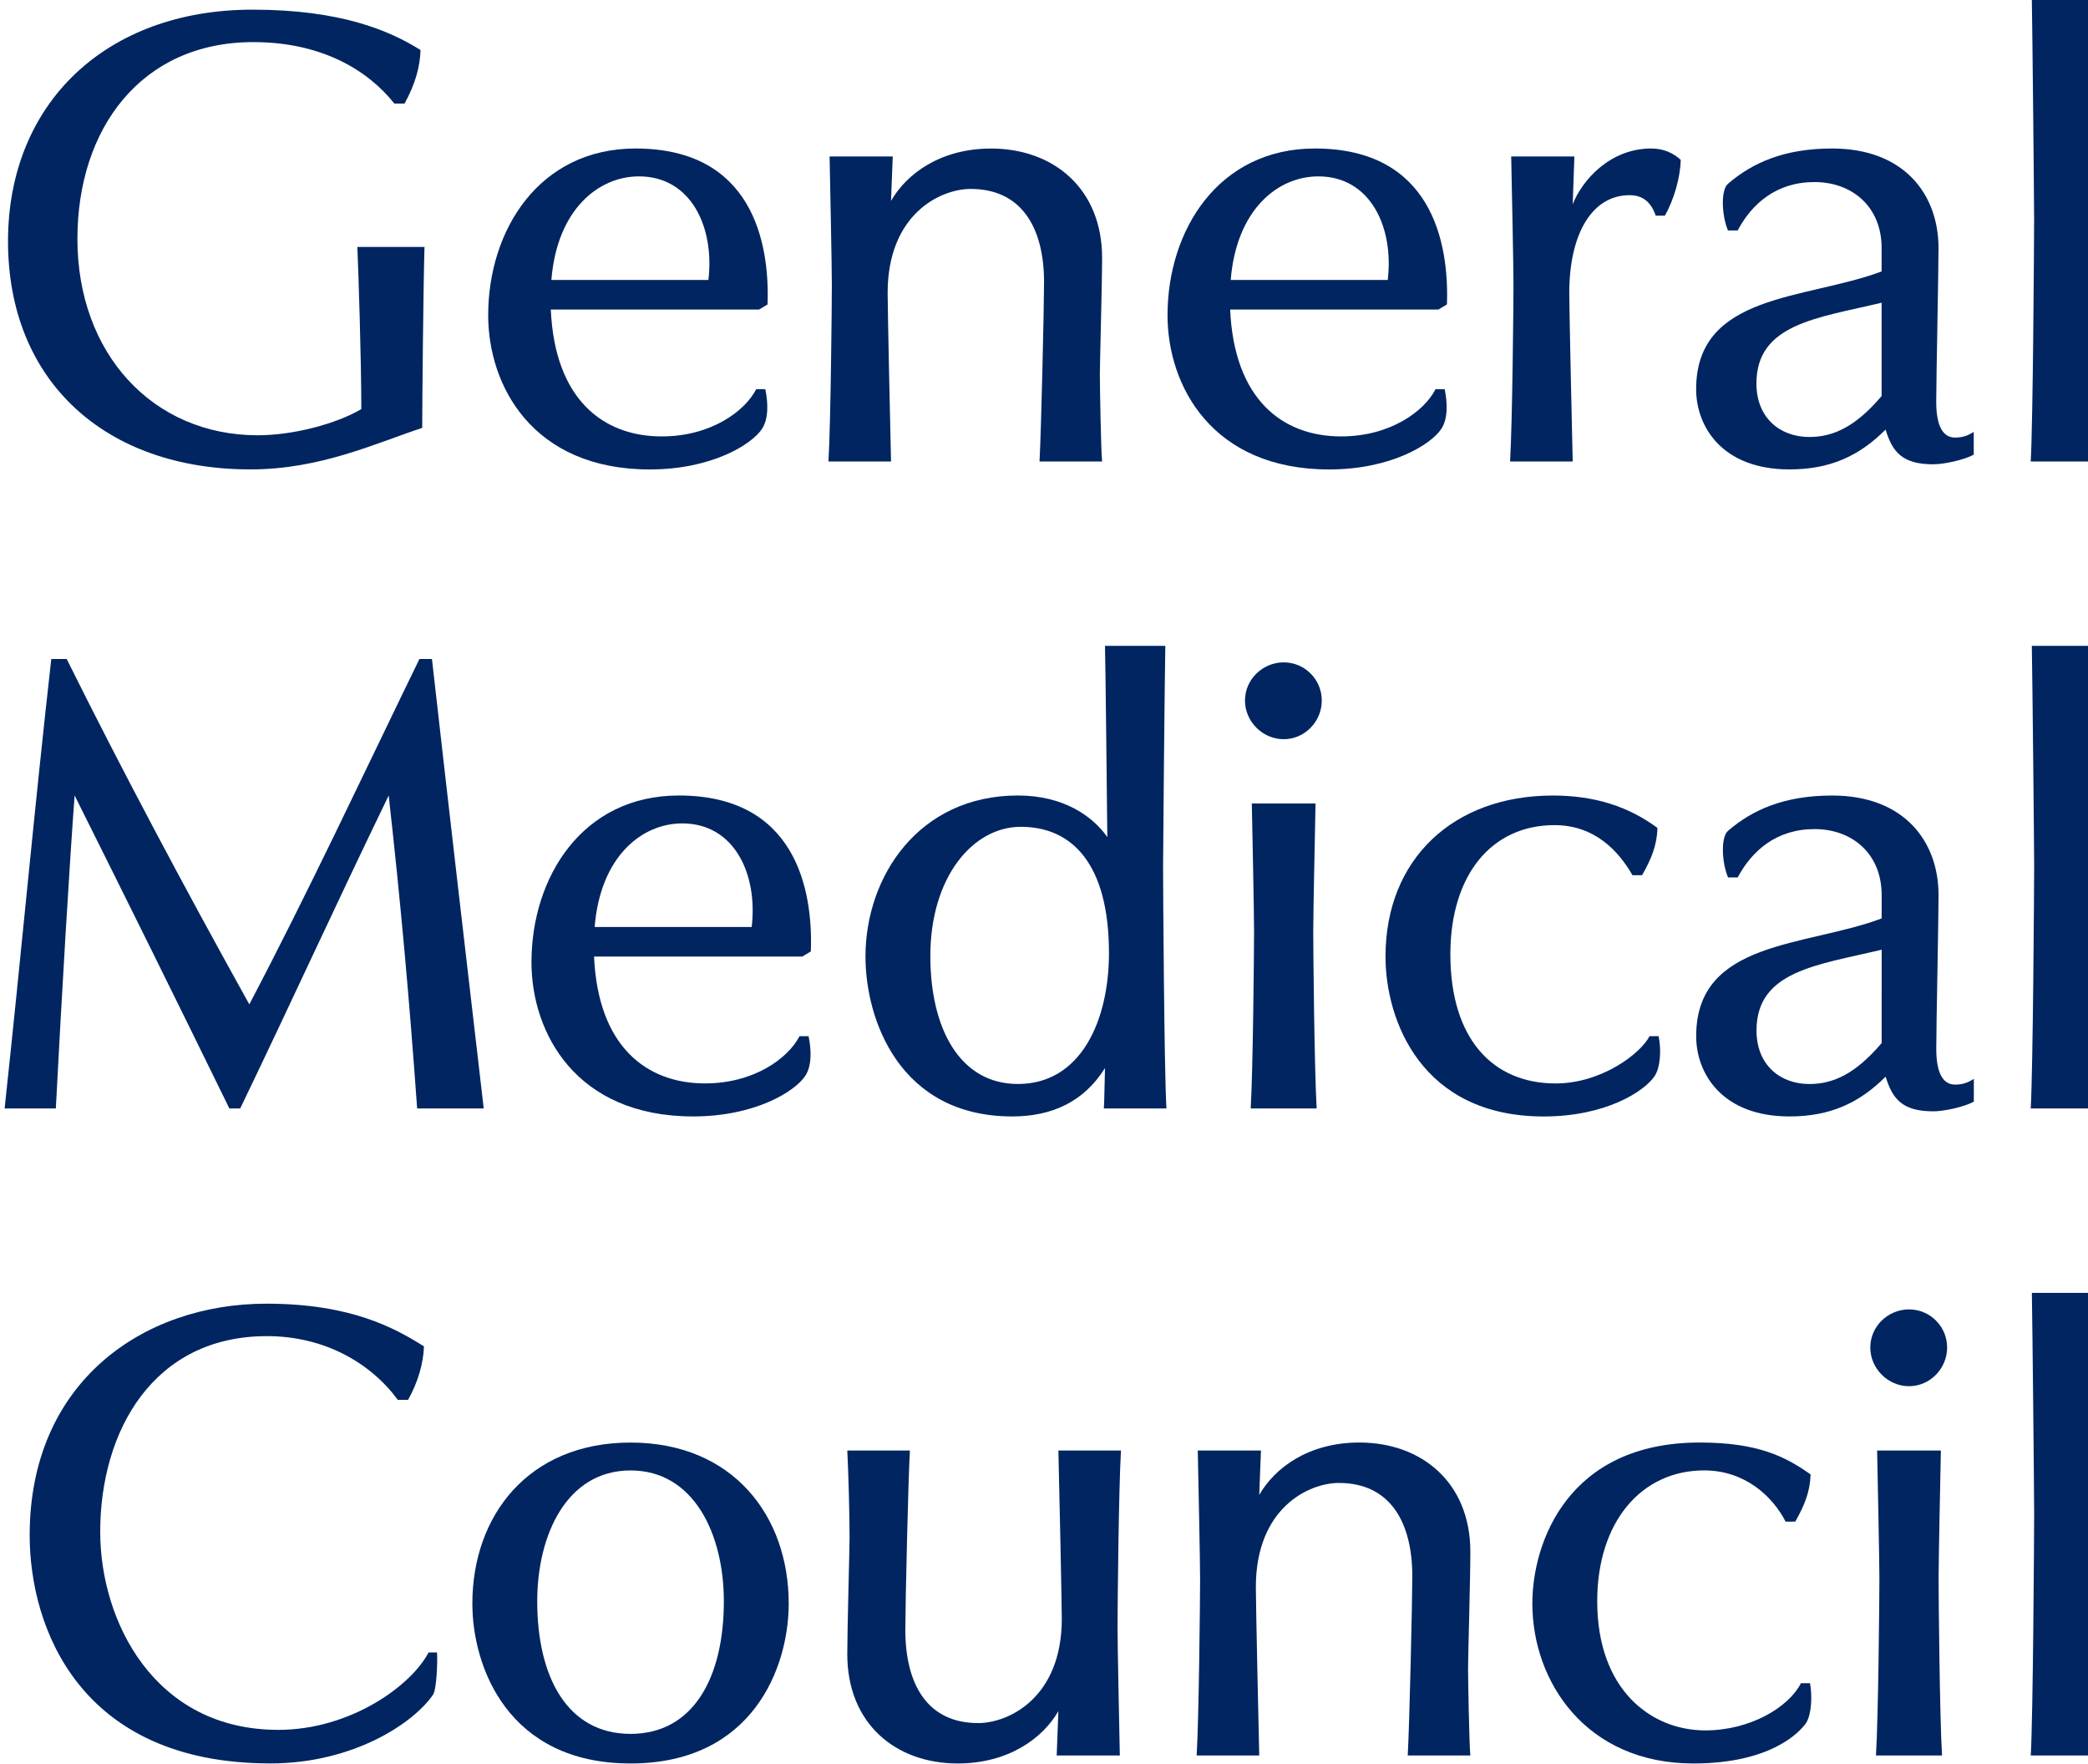 <?xml version="1.0" encoding="UTF-8" standalone="no"?>
<!-- Created with Inkscape (http://www.inkscape.org/) -->

<svg
   xmlns:dc="http://purl.org/dc/elements/1.1/"
   xmlns:cc="http://creativecommons.org/ns#"
   xmlns:rdf="http://www.w3.org/1999/02/22-rdf-syntax-ns#"
   xmlns:svg="http://www.w3.org/2000/svg"
   xmlns="http://www.w3.org/2000/svg"
   xmlns:sodipodi="http://sodipodi.sourceforge.net/DTD/sodipodi-0.dtd"
   xmlns:inkscape="http://www.inkscape.org/namespaces/inkscape"
   width="31.32mm"
   height="26.458mm"
   viewBox="0 0 31.32 26.458"
   version="1.1"
   id="svg437"
   inkscape:version="0.92.3 (2405546, 2018-03-11)"
   sodipodi:docname="GMC Logo.svg">
  <defs
     id="defs431" />
  <sodipodi:namedview
     id="base"
     pagecolor="#ffffff"
     bordercolor="#666666"
     borderopacity="1.0"
     inkscape:pageopacity="0.0"
     inkscape:pageshadow="2"
     inkscape:zoom="0.35"
     inkscape:cx="-142.0543"
     inkscape:cy="27.991789"
     inkscape:document-units="mm"
     inkscape:current-layer="layer1"
     showgrid="false"
     inkscape:window-width="1366"
     inkscape:window-height="705"
     inkscape:window-x="-8"
     inkscape:window-y="-8"
     inkscape:window-maximized="1" />
  <g
     inkscape:label="Layer 1"
     inkscape:groupmode="layer"
     id="layer1"
     transform="translate(-112.047,-129.781)">
    <g
       transform="matrix(0.572,0,0,-0.572,-72.201,175.588)"
       id="g378">
      <g
         transform="translate(333.184,68.862)"
         id="g44">
        <path
           inkscape:connector-curvature="0"
           id="path46"
           style="fill:#002561;fill-opacity:1;fill-rule:nonzero;stroke:none"
           d="m 0,0 c -1.223,-0.403 -2.67,-1.089 -4.506,-1.089 -3.805,0 -6.356,2.313 -6.356,5.983 0,3.611 2.566,6.073 6.415,6.073 2.313,0 3.597,-0.552 4.403,-1.059 C -0.06,9.46 -0.179,9.027 -0.462,8.505 h -0.269 c -0.701,0.88 -1.91,1.611 -3.7,1.611 -2.939,0 -4.611,-2.268 -4.611,-5.162 0,-3 1.97,-5.148 4.73,-5.148 0.925,0 2.059,0.298 2.715,0.687 0,1.297 -0.074,3.551 -0.104,4.252 H 0.06 C 0.03,3.82 0,0.657 0,0" />
      </g>
      <g
         transform="translate(342.017,71.965)"
         id="g48">
        <path
           inkscape:connector-curvature="0"
           id="path50"
           style="fill:#002561;fill-opacity:1;fill-rule:nonzero;stroke:none"
           d="m 0,0 h -5.461 c 0.104,-2.357 1.373,-3.327 2.909,-3.327 1.283,0 2.179,0.656 2.477,1.238 h 0.239 c 0.075,-0.358 0.089,-0.776 -0.089,-1.044 -0.269,-0.403 -1.313,-1.06 -2.94,-1.06 -3.074,0 -4.238,2.194 -4.238,4.044 0,2.223 1.328,4.372 3.865,4.372 3.059,0 3.521,-2.462 3.461,-4.089 z m -3.148,3.492 c -1.06,0 -2.15,-0.866 -2.298,-2.716 h 4.118 c 0.164,1.373 -0.448,2.716 -1.82,2.716" />
      </g>
      <g
         transform="translate(349.372,67.981)"
         id="g52">
        <path
           inkscape:connector-curvature="0"
           id="path54"
           style="fill:#002561;fill-opacity:1;fill-rule:nonzero;stroke:none"
           d="m 0,0 c 0.044,0.776 0.119,4.088 0.119,4.7 0,1.418 -0.581,2.447 -1.924,2.447 -0.79,0 -2.178,-0.656 -2.178,-2.73 0,-0.418 0.074,-3.85 0.089,-4.417 h -1.641 c 0.06,1 0.089,4.118 0.089,4.625 0,0.508 -0.044,2.612 -0.059,3.373 h 1.656 L -3.894,6.834 c 0.403,0.701 1.284,1.372 2.626,1.372 1.626,0 2.909,-1.044 2.909,-2.865 C 1.641,4.656 1.582,2.582 1.582,2.283 1.582,1.984 1.611,0.284 1.641,0 Z" />
      </g>
      <g
         transform="translate(359.832,71.965)"
         id="g56">
        <path
           inkscape:connector-curvature="0"
           id="path58"
           style="fill:#002561;fill-opacity:1;fill-rule:nonzero;stroke:none"
           d="m 0,0 h -5.461 c 0.105,-2.357 1.373,-3.327 2.91,-3.327 1.283,0 2.178,0.656 2.476,1.238 h 0.24 c 0.074,-0.358 0.089,-0.776 -0.091,-1.044 -0.268,-0.403 -1.312,-1.06 -2.939,-1.06 -3.073,0 -4.238,2.194 -4.238,4.044 0,2.223 1.328,4.372 3.865,4.372 3.059,0 3.521,-2.462 3.462,-4.089 z m -3.148,3.492 c -1.061,0 -2.149,-0.866 -2.298,-2.716 h 4.118 c 0.164,1.373 -0.448,2.716 -1.82,2.716" />
      </g>
      <g
         transform="translate(365.771,74.427)"
         id="g60">
        <path
           inkscape:connector-curvature="0"
           id="path62"
           style="fill:#002561;fill-opacity:1;fill-rule:nonzero;stroke:none"
           d="m 0,0 h -0.24 c -0.118,0.343 -0.328,0.537 -0.686,0.537 -0.984,0 -1.581,-1.014 -1.581,-2.566 0,-0.418 0.075,-3.85 0.09,-4.417 h -1.642 c 0.059,1 0.089,4.118 0.089,4.626 0,0.507 -0.044,2.611 -0.06,3.372 h 1.657 L -2.417,0.299 c 0.253,0.641 0.985,1.462 2.059,1.462 0.327,0 0.581,-0.119 0.775,-0.299 C 0.403,1.015 0.253,0.447 0,0" />
      </g>
      <g
         transform="translate(372.813,67.907)"
         id="g64">
        <path
           inkscape:connector-curvature="0"
           id="path66"
           style="fill:#002561;fill-opacity:1;fill-rule:nonzero;stroke:none"
           d="m 0,0 c -0.806,0 -1.074,0.313 -1.254,0.91 -0.686,-0.687 -1.447,-1.044 -2.521,-1.044 -1.776,0 -2.447,1.133 -2.447,2.103 0,2.522 2.88,2.343 4.864,3.089 V 5.67 c 0,1.089 -0.776,1.731 -1.761,1.731 -0.999,0 -1.641,-0.567 -2.014,-1.269 h -0.254 c -0.164,0.388 -0.194,1.06 0,1.224 0.641,0.552 1.478,0.925 2.731,0.925 1.895,0 2.79,-1.209 2.79,-2.611 0,-0.627 -0.06,-3.462 -0.06,-4.029 0,-0.672 0.194,-0.94 0.493,-0.94 0.194,0 0.327,0.045 0.491,0.149 V 0.253 C 0.82,0.119 0.283,0 0,0 M -1.358,4.237 C -3.044,3.834 -4.641,3.685 -4.641,2.118 c 0,-0.895 0.612,-1.402 1.388,-1.402 0.642,0 1.223,0.283 1.895,1.074 z" />
      </g>
      <g
         transform="translate(375.365,67.981)"
         id="g68">
        <path
           inkscape:connector-curvature="0"
           id="path70"
           style="fill:#002561;fill-opacity:1;fill-rule:nonzero;stroke:none"
           d="m 0,0 c 0.059,1 0.089,5.834 0.089,6.341 0,0.508 -0.045,5.029 -0.06,5.79 H 1.611 C 1.596,11.37 1.551,6.849 1.551,6.341 1.551,5.834 1.581,1 1.64,0 Z" />
      </g>
      <g
         transform="translate(333.051,51.015)"
         id="g72">
        <path
           inkscape:connector-curvature="0"
           id="path74"
           style="fill:#002561;fill-opacity:1;fill-rule:nonzero;stroke:none"
           d="M 0,0 C -0.209,2.925 -0.433,5.401 -0.746,8.207 -2.164,5.282 -3.253,2.88 -4.64,0 H -4.924 C -6.296,2.805 -7.595,5.431 -8.982,8.207 -9.117,6.416 -9.326,2.88 -9.475,0 h -1.343 c 0.433,4.014 0.776,7.818 1.224,11.787 h 0.403 c 1.492,-2.999 3.074,-5.968 4.79,-9.057 1.566,2.985 2.88,5.805 4.461,9.057 H 0.388 C 0.835,7.833 1.283,3.969 1.746,0 Z" />
      </g>
      <g
         transform="translate(343.152,54.999)"
         id="g76">
        <path
           inkscape:connector-curvature="0"
           id="path78"
           style="fill:#002561;fill-opacity:1;fill-rule:nonzero;stroke:none"
           d="m 0,0 h -5.462 c 0.105,-2.358 1.374,-3.327 2.91,-3.327 1.283,0 2.178,0.656 2.478,1.238 h 0.238 c 0.074,-0.358 0.089,-0.776 -0.09,-1.045 -0.268,-0.403 -1.313,-1.059 -2.939,-1.059 -3.074,0 -4.238,2.193 -4.238,4.043 0,2.224 1.329,4.373 3.865,4.373 3.059,0 3.521,-2.463 3.461,-4.089 z m -3.149,3.491 c -1.059,0 -2.148,-0.865 -2.297,-2.716 h 4.118 c 0.164,1.373 -0.447,2.716 -1.821,2.716" />
      </g>
      <g
         transform="translate(351.059,51.015)"
         id="g80">
        <path
           inkscape:connector-curvature="0"
           id="path82"
           style="fill:#002561;fill-opacity:1;fill-rule:nonzero;stroke:none"
           d="m 0,0 c 0.015,0.194 0.015,0.612 0.03,1.06 -0.551,-0.881 -1.387,-1.269 -2.432,-1.269 -2.954,0 -3.849,2.537 -3.849,4.193 0,2.089 1.388,4.223 3.998,4.223 1.194,0 1.955,-0.538 2.344,-1.09 C 0.075,8.579 0.045,11.534 0.03,12.131 H 1.612 C 1.597,11.37 1.553,6.849 1.553,6.341 1.553,5.834 1.582,1 1.641,0 Z m -2.178,7.386 c -1.253,0 -2.372,-1.313 -2.372,-3.387 0,-1.91 0.776,-3.357 2.297,-3.357 1.656,0 2.387,1.671 2.387,3.432 0,2.342 -0.969,3.312 -2.312,3.312" />
      </g>
      <g
         transform="translate(355.775,60.698)"
         id="g84">
        <path
           inkscape:connector-curvature="0"
           id="path86"
           style="fill:#002561;fill-opacity:1;fill-rule:nonzero;stroke:none"
           d="m 0,0 c -0.552,0 -1.015,0.463 -1.015,1.015 0,0.552 0.463,1 1.015,1 0.552,0 0.999,-0.448 0.999,-1 C 0.999,0.463 0.552,0 0,0 m -0.865,-9.683 c 0.059,0.999 0.088,4.117 0.088,4.625 0,0.507 -0.043,2.611 -0.059,3.372 h 1.671 c -0.014,-0.761 -0.06,-2.865 -0.06,-3.372 0,-0.508 0.03,-3.626 0.09,-4.625 z" />
      </g>
      <g
         transform="translate(365.503,51.865)"
         id="g88">
        <path
           inkscape:connector-curvature="0"
           id="path90"
           style="fill:#002561;fill-opacity:1;fill-rule:nonzero;stroke:none"
           d="m 0,0 c -0.269,-0.403 -1.284,-1.06 -2.91,-1.06 -3.207,0 -4.148,2.522 -4.148,4.194 0,2.551 1.776,4.222 4.387,4.222 1.119,0 1.999,-0.298 2.745,-0.85 C 0.059,6.058 -0.075,5.714 -0.329,5.267 H -0.582 C -0.94,5.894 -1.567,6.58 -2.626,6.58 c -1.656,0 -2.731,-1.313 -2.731,-3.387 0,-2.209 1.104,-3.387 2.761,-3.387 1.193,0 2.223,0.776 2.462,1.239 H 0.104 C 0.179,0.686 0.149,0.224 0,0" />
      </g>
      <g
         transform="translate(372.814,50.94)"
         id="g92">
        <path
           inkscape:connector-curvature="0"
           id="path94"
           style="fill:#002561;fill-opacity:1;fill-rule:nonzero;stroke:none"
           d="M 0,0 C -0.805,0 -1.074,0.313 -1.253,0.91 -1.94,0.224 -2.7,-0.134 -3.775,-0.134 c -1.776,0 -2.447,1.134 -2.447,2.104 0,2.522 2.88,2.342 4.864,3.088 V 5.67 c 0,1.089 -0.776,1.731 -1.76,1.731 -1,0 -1.642,-0.567 -2.015,-1.268 h -0.253 c -0.165,0.388 -0.195,1.059 0,1.223 0.641,0.552 1.477,0.925 2.73,0.925 1.895,0 2.79,-1.209 2.79,-2.611 0,-0.627 -0.06,-3.462 -0.06,-4.028 0,-0.672 0.194,-0.941 0.493,-0.941 0.194,0 0.328,0.045 0.492,0.15 V 0.254 C 0.82,0.119 0.283,0 0,0 M -1.358,4.238 C -3.044,3.835 -4.64,3.685 -4.64,2.119 c 0,-0.896 0.611,-1.403 1.387,-1.403 0.642,0 1.223,0.284 1.895,1.074 z" />
      </g>
      <g
         transform="translate(375.365,51.015)"
         id="g96">
        <path
           inkscape:connector-curvature="0"
           id="path98"
           style="fill:#002561;fill-opacity:1;fill-rule:nonzero;stroke:none"
           d="m 0,0 c 0.059,1 0.09,5.834 0.09,6.342 0,0.507 -0.046,5.028 -0.061,5.789 H 1.611 C 1.596,11.37 1.551,6.849 1.551,6.342 1.551,5.834 1.581,1 1.641,0 Z" />
      </g>
      <g
         transform="translate(333.469,35.645)"
         id="g100">
        <path
           inkscape:connector-curvature="0"
           id="path102"
           style="fill:#002561;fill-opacity:1;fill-rule:nonzero;stroke:none"
           d="m 0,0 c -0.492,-0.731 -2.074,-1.805 -4.267,-1.805 -5.014,0 -6.312,3.581 -6.312,5.983 0,4.014 2.969,6.073 6.207,6.073 2.224,0 3.372,-0.642 4.133,-1.119 C -0.253,8.684 -0.403,8.177 -0.656,7.729 H -0.925 C -1.627,8.684 -2.834,9.4 -4.357,9.4 c -2.984,0 -4.372,-2.492 -4.372,-5.133 0,-2.342 1.418,-5.192 4.671,-5.192 1.894,0 3.491,1.164 3.939,2.029 H 0.104 C 0.119,0.821 0.09,0.134 0,0" />
      </g>
      <g
         transform="translate(338.647,33.839)"
         id="g104">
        <path
           inkscape:connector-curvature="0"
           id="path106"
           style="fill:#002561;fill-opacity:1;fill-rule:nonzero;stroke:none"
           d="m 0,0 c -3.208,0 -4.148,2.522 -4.148,4.193 0,2.298 1.462,4.222 4.148,4.222 2.685,0 4.148,-1.924 4.148,-4.222 C 4.148,2.522 3.208,0 0,0 m 0,7.684 c -1.671,0 -2.447,-1.686 -2.447,-3.432 0,-1.984 0.79,-3.476 2.447,-3.476 1.656,0 2.447,1.492 2.447,3.476 C 2.447,5.998 1.67,7.684 0,7.684" />
      </g>
      <g
         transform="translate(351.418,37.42)"
         id="g108">
        <path
           inkscape:connector-curvature="0"
           id="path110"
           style="fill:#002561;fill-opacity:1;fill-rule:nonzero;stroke:none"
           d="m 0,0 c 0,-0.507 0.045,-2.611 0.06,-3.372 h -1.656 l 0.045,1.164 c -0.403,-0.702 -1.298,-1.373 -2.641,-1.373 -1.627,0 -2.895,1.044 -2.895,2.865 0,0.686 0.06,2.76 0.06,3.058 0,0.568 -0.029,1.717 -0.06,2.283 h 1.642 c -0.045,-0.775 -0.12,-4.088 -0.12,-4.7 0,-1.417 0.568,-2.447 1.91,-2.447 0.791,0 2.193,0.657 2.193,2.731 0,0.418 -0.074,3.85 -0.089,4.416 H 0.09 C 0.03,3.626 0,0.507 0,0" />
      </g>
      <g
         transform="translate(359.028,34.048)"
         id="g112">
        <path
           inkscape:connector-curvature="0"
           id="path114"
           style="fill:#002561;fill-opacity:1;fill-rule:nonzero;stroke:none"
           d="m 0,0 c 0.045,0.776 0.12,4.088 0.12,4.7 0,1.418 -0.582,2.447 -1.925,2.447 -0.791,0 -2.178,-0.656 -2.178,-2.73 0,-0.418 0.074,-3.849 0.089,-4.417 h -1.641 c 0.059,1 0.09,4.118 0.09,4.626 0,0.507 -0.046,2.611 -0.061,3.372 h 1.657 L -3.894,6.834 c 0.403,0.701 1.283,1.373 2.626,1.373 1.627,0 2.91,-1.045 2.91,-2.865 0,-0.686 -0.06,-2.76 -0.06,-3.059 0,-0.298 0.03,-2 0.06,-2.283 z" />
      </g>
      <g
         transform="translate(369.19,40.181)"
         id="g116">
        <path
           inkscape:connector-curvature="0"
           id="path118"
           style="fill:#002561;fill-opacity:1;fill-rule:nonzero;stroke:none"
           d="m 0,0 h -0.253 c -0.344,0.671 -1.075,1.343 -2.134,1.343 -1.657,0 -2.806,-1.358 -2.806,-3.432 0,-2.313 1.403,-3.386 2.836,-3.386 1.162,0 2.177,0.596 2.506,1.237 h 0.239 c 0.059,-0.328 0.044,-0.805 -0.104,-1.044 -0.179,-0.254 -0.941,-1.06 -2.955,-1.06 -2.82,0 -4.223,2.149 -4.223,4.193 0,1.612 0.94,4.223 4.387,4.223 1.537,0 2.254,-0.373 2.909,-0.836 C 0.388,0.791 0.254,0.448 0,0" />
      </g>
      <g
         transform="translate(372.173,43.732)"
         id="g120">
        <path
           inkscape:connector-curvature="0"
           id="path122"
           style="fill:#002561;fill-opacity:1;fill-rule:nonzero;stroke:none"
           d="m 0,0 c -0.552,0 -1.015,0.463 -1.015,1.015 0,0.552 0.463,0.999 1.015,0.999 0.552,0 1,-0.447 1,-0.999 C 1,0.463 0.552,0 0,0 m -0.866,-9.684 c 0.061,1 0.09,4.119 0.09,4.626 0,0.507 -0.045,2.611 -0.06,3.372 h 1.672 c -0.015,-0.761 -0.06,-2.865 -0.06,-3.372 0,-0.507 0.03,-3.626 0.09,-4.626 z" />
      </g>
      <g
         transform="translate(375.366,34.048)"
         id="g124">
        <path
           inkscape:connector-curvature="0"
           id="path126"
           style="fill:#002561;fill-opacity:1;fill-rule:nonzero;stroke:none"
           d="m 0,0 c 0.06,1 0.089,5.834 0.089,6.342 0,0.507 -0.045,5.028 -0.06,5.789 H 1.612 C 1.596,11.37 1.552,6.849 1.552,6.342 1.552,5.834 1.581,1 1.642,0 Z" />
      </g>
    </g>
  </g>
</svg>
